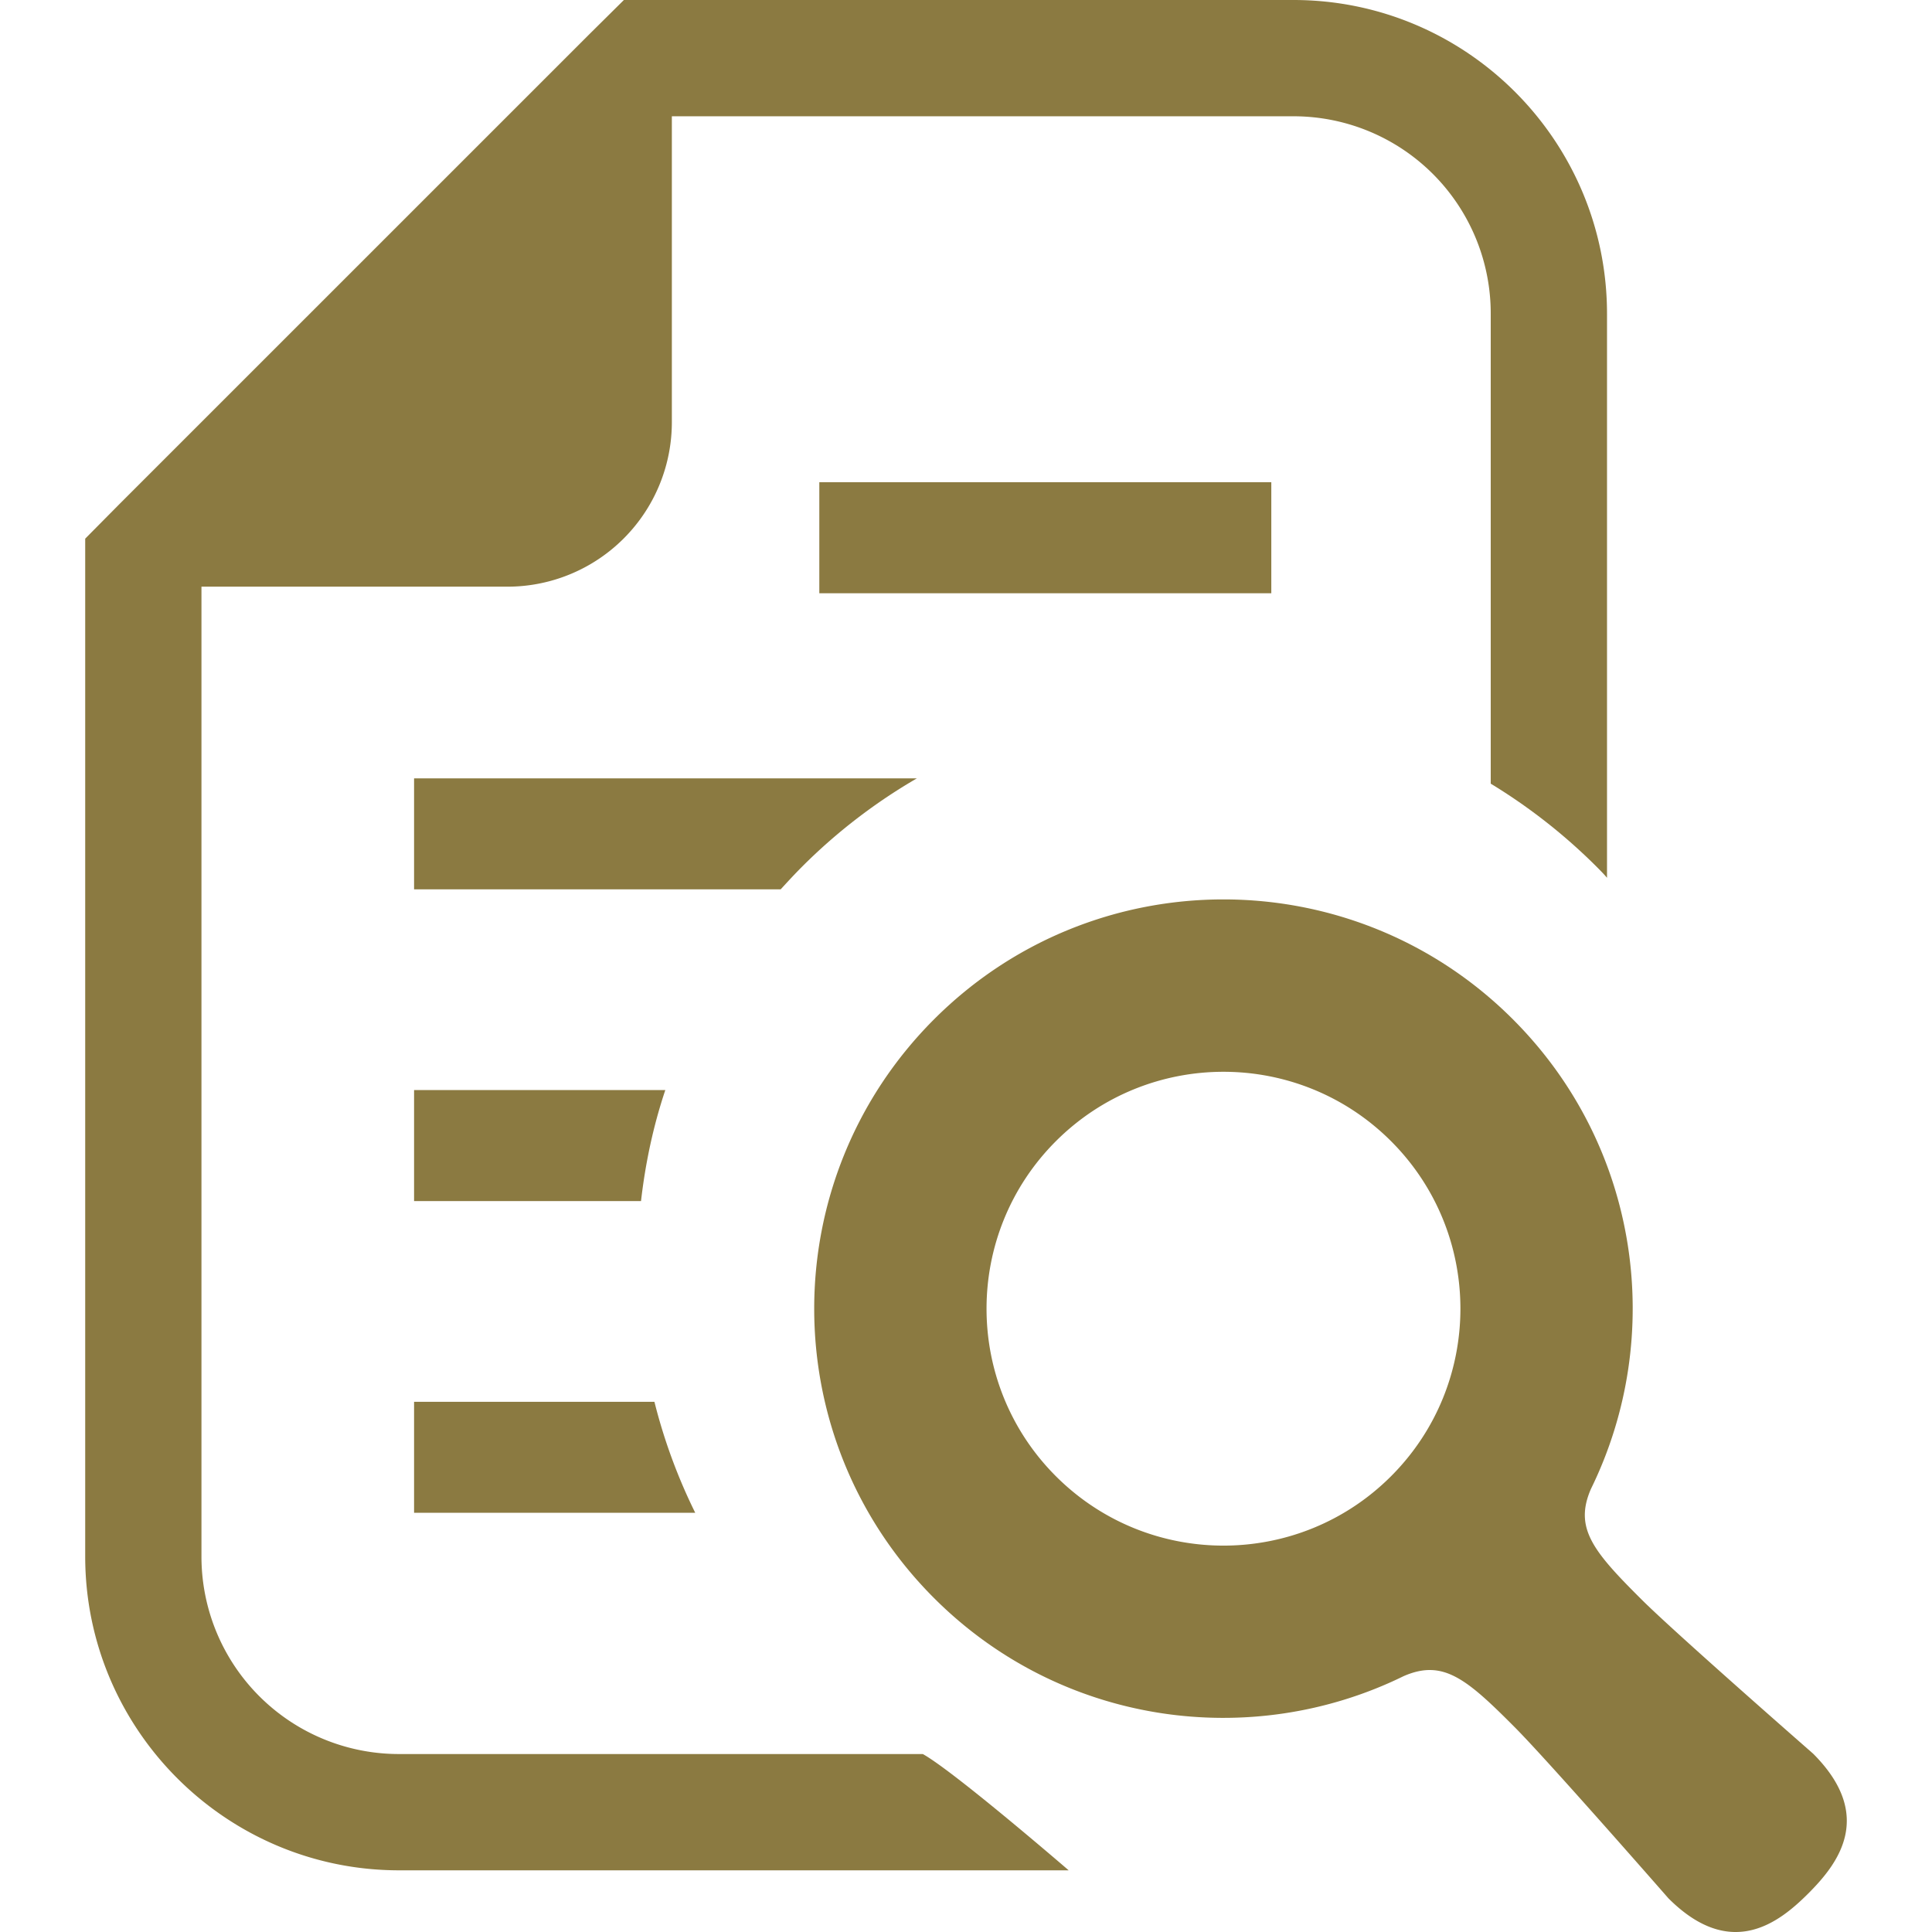 <svg xmlns="http://www.w3.org/2000/svg" width="80" height="80" fill="none"><g fill="#8B7A41" clip-path="url(#a)"><path d="M16.526 72.631a8.177 8.177 0 0 1-8.184-8.183V24.293h12.664a6.81 6.81 0 0 0 6.814-6.816V4.815h25.738a8.166 8.166 0 0 1 8.17 8.183V32.45a23.4 23.4 0 0 1 4.39 3.446c.141.142.296.297.425.452v-23.35C66.543 5.821 60.722 0 53.558 0H25.834l-1.42 1.407L4.935 20.884l-1.407 1.421v42.143c0 7.165 5.834 12.998 12.998 12.998h27.726s-4.733-4.086-6.04-4.815z"/><path d="M33.204 35.896a23.1 23.1 0 0 1 4.762-3.666h-20.82v4.596h15.18c.284-.31.568-.62.878-.93M52.642 19.967H33.926v4.598h18.716zM17.146 45.138v4.596h9.397c.18-1.562.503-3.098 1.006-4.596zM17.146 62.641h11.642a23 23 0 0 1-1.69-4.596h-9.952zM75.076 72.614s-5.724-5.007-7.094-6.374c-2.01-2-2.813-2.963-2.104-4.588 3.103-6.328 2.03-14.183-3.233-19.445-6.618-6.619-17.349-6.619-23.967 0-6.618 6.62-6.618 17.348 0 23.967 5.26 5.26 13.12 6.334 19.444 3.231 1.626-.708 2.59.095 4.59 2.106 1.367 1.368 6.373 7.093 6.373 7.093 2.595 2.595 4.592 1 5.793-.2 1.196-1.198 2.793-3.195.198-5.79M57.6 61.128c-3.832 3.83-10.044 3.83-13.877 0-3.83-3.831-3.83-10.045 0-13.875 3.833-3.83 10.045-3.83 13.877 0 3.83 3.83 3.83 10.044 0 13.875"/></g><defs><clipPath id="a"><path fill="#fff" d="M0 0h80v80H0z"/></clipPath></defs></svg>